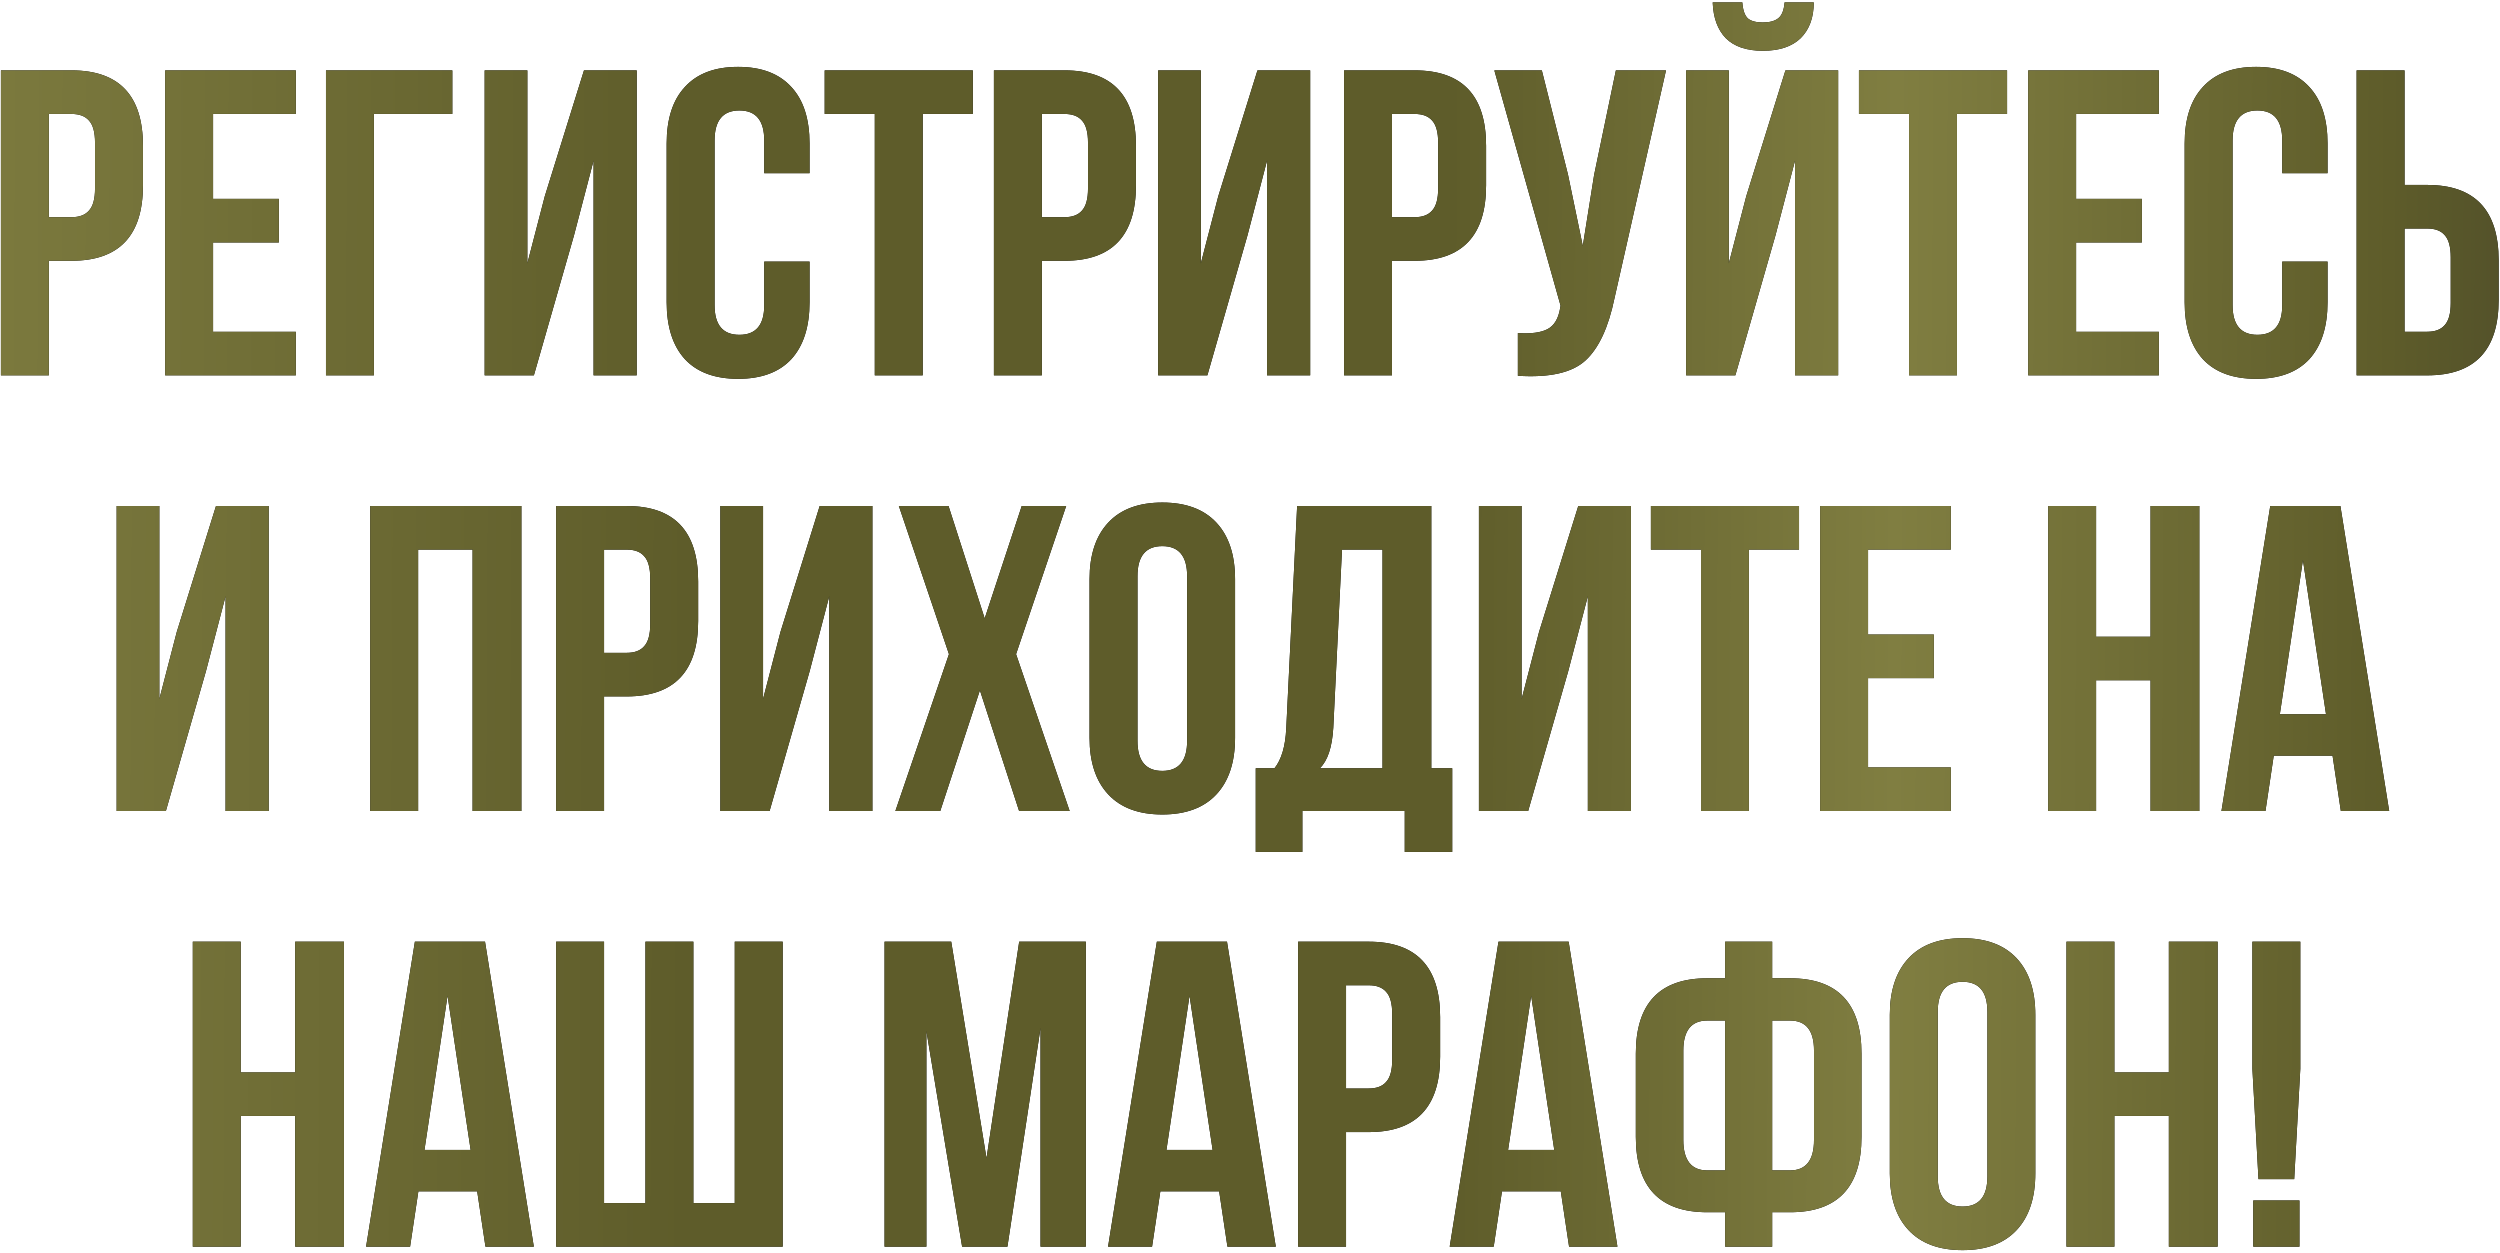 <?xml version="1.0" encoding="UTF-8"?> <svg xmlns="http://www.w3.org/2000/svg" width="373" height="187" viewBox="0 0 373 187" fill="none"> <path d="M10.668 10.5C17.775 10.5 21.328 14.248 21.328 21.745V27.66C21.328 35.157 17.775 38.905 10.668 38.905H7.288V56H0.138V10.5H10.668ZM10.668 17H7.288V32.405H10.668C11.838 32.405 12.705 32.08 13.268 31.43C13.875 30.78 14.178 29.675 14.178 28.115V21.29C14.178 19.73 13.875 18.625 13.268 17.975C12.705 17.325 11.838 17 10.668 17ZM31.79 17V29.675H41.605V36.175H31.79V49.5H44.14V56H24.64V10.5H44.14V17H31.79ZM55.786 56H48.636V10.5H67.486V17H55.786V56ZM85.636 35.135L79.656 56H72.311V10.5H78.681V39.295L81.281 29.285L87.131 10.5H94.996V56H88.561V23.955L85.636 35.135ZM114.025 39.035H120.785V45.08C120.785 48.763 119.875 51.602 118.055 53.595C116.235 55.545 113.592 56.52 110.125 56.52C106.659 56.52 104.015 55.545 102.195 53.595C100.375 51.602 99.465 48.763 99.465 45.08V21.42C99.465 17.737 100.375 14.92 102.195 12.97C104.015 10.977 106.659 9.98 110.125 9.98C113.592 9.98 116.235 10.977 118.055 12.97C119.875 14.92 120.785 17.737 120.785 21.42V25.84H114.025V20.965C114.025 17.975 112.79 16.48 110.32 16.48C107.85 16.48 106.615 17.975 106.615 20.965V45.535C106.615 48.482 107.85 49.955 110.32 49.955C112.79 49.955 114.025 48.482 114.025 45.535V39.035ZM123.043 17V10.5H145.143V17H137.668V56H130.518V17H123.043ZM158.822 10.5C165.929 10.5 169.482 14.248 169.482 21.745V27.66C169.482 35.157 165.929 38.905 158.822 38.905H155.442V56H148.292V10.5H158.822ZM158.822 17H155.442V32.405H158.822C159.992 32.405 160.859 32.08 161.422 31.43C162.029 30.78 162.332 29.675 162.332 28.115V21.29C162.332 19.73 162.029 18.625 161.422 17.975C160.859 17.325 159.992 17 158.822 17ZM186.119 35.135L180.139 56H172.794V10.5H179.164V39.295L181.764 29.285L187.614 10.5H195.479V56H189.044V23.955L186.119 35.135ZM211.064 10.5C218.17 10.5 221.724 14.248 221.724 21.745V27.66C221.724 35.157 218.17 38.905 211.064 38.905H207.684V56H200.534V10.5H211.064ZM211.064 17H207.684V32.405H211.064C212.234 32.405 213.1 32.08 213.664 31.43C214.27 30.78 214.574 29.675 214.574 28.115V21.29C214.574 19.73 214.27 18.625 213.664 17.975C213.1 17.325 212.234 17 211.064 17ZM248.566 10.5L240.896 44.43C239.986 48.85 238.534 51.97 236.541 53.79C234.547 55.61 231.189 56.368 226.466 56.065V49.695C228.416 49.825 229.889 49.63 230.886 49.11C231.882 48.59 232.511 47.55 232.771 45.99L232.836 45.6L222.956 10.5H230.041L233.941 26.035L236.151 36.695L237.841 26.1L241.091 10.5H248.566ZM258.914 56H251.569V10.5H257.939V39.295L260.539 29.285L266.389 10.5H274.254V56H267.819V23.955L264.894 35.135L258.914 56ZM266.259 0.36C266.172 1.487 265.869 2.267 265.349 2.7C264.829 3.133 264.049 3.35 263.009 3.35C262.012 3.35 261.275 3.155 260.799 2.765C260.322 2.332 260.04 1.53 259.954 0.36H255.534C255.62 2.657 256.27 4.433 257.484 5.69C258.74 6.947 260.582 7.575 263.009 7.575C265.479 7.575 267.364 6.947 268.664 5.69C269.964 4.39 270.614 2.613 270.614 0.36H266.259ZM277.355 17V10.5H299.455V17H291.98V56H284.83V17H277.355ZM309.754 17V29.675H319.569V36.175H309.754V49.5H322.104V56H302.604V10.5H322.104V17H309.754ZM340.51 39.035H347.27V45.08C347.27 48.763 346.36 51.602 344.54 53.595C342.72 55.545 340.076 56.52 336.61 56.52C333.143 56.52 330.5 55.545 328.68 53.595C326.86 51.602 325.95 48.763 325.95 45.08V21.42C325.95 17.737 326.86 14.92 328.68 12.97C330.5 10.977 333.143 9.98 336.61 9.98C340.076 9.98 342.72 10.977 344.54 12.97C346.36 14.92 347.27 17.737 347.27 21.42V25.84H340.51V20.965C340.51 17.975 339.275 16.48 336.805 16.48C334.335 16.48 333.1 17.975 333.1 20.965V45.535C333.1 48.482 334.335 49.955 336.805 49.955C339.275 49.955 340.51 48.482 340.51 45.535V39.035ZM362.138 56H351.608V10.5H358.758V27.595H362.138C369.244 27.595 372.798 31.343 372.798 38.84V44.755C372.798 52.252 369.244 56 362.138 56ZM358.758 49.5H362.138C363.308 49.5 364.174 49.175 364.738 48.525C365.344 47.875 365.648 46.77 365.648 45.21V38.385C365.648 36.825 365.344 35.72 364.738 35.07C364.174 34.42 363.308 34.095 362.138 34.095H358.758V49.5ZM30.729 100.135L24.749 121H17.404V75.5H23.774V104.295L26.374 94.285L32.224 75.5H40.089V121H33.654V88.955L30.729 100.135ZM62.386 82V121H55.236V75.5H77.791V121H70.511V82H62.386ZM93.505 75.5C100.612 75.5 104.165 79.248 104.165 86.745V92.66C104.165 100.157 100.612 103.905 93.505 103.905H90.125V121H82.975V75.5H93.505ZM93.505 82H90.125V97.405H93.505C94.675 97.405 95.542 97.08 96.105 96.43C96.712 95.78 97.015 94.675 97.015 93.115V86.29C97.015 84.73 96.712 83.625 96.105 82.975C95.542 82.325 94.675 82 93.505 82ZM120.802 100.135L114.822 121H107.477V75.5H113.847V104.295L116.447 94.285L122.297 75.5H130.162V121H123.727V88.955L120.802 100.135ZM152.441 75.5H159.071L151.596 97.6L159.591 121H152.051L146.201 102.995L140.286 121H133.591L141.586 97.6L134.111 75.5H141.521L146.916 92.27L152.441 75.5ZM169.711 85.965V110.535C169.711 113.525 170.946 115.02 173.416 115.02C175.886 115.02 177.121 113.525 177.121 110.535V85.965C177.121 82.975 175.886 81.48 173.416 81.48C170.946 81.48 169.711 82.975 169.711 85.965ZM162.561 110.08V86.42C162.561 82.78 163.493 79.963 165.356 77.97C167.219 75.977 169.906 74.98 173.416 74.98C176.926 74.98 179.613 75.977 181.476 77.97C183.339 79.963 184.271 82.78 184.271 86.42V110.08C184.271 113.72 183.339 116.537 181.476 118.53C179.613 120.523 176.926 121.52 173.416 121.52C169.906 121.52 167.219 120.523 165.356 118.53C163.493 116.537 162.561 113.72 162.561 110.08ZM216.672 127.11H209.587V121H194.312V127.11H187.357V114.63H190.152C191.192 113.33 191.777 111.358 191.907 108.715L193.532 75.5H213.552V114.63H216.672V127.11ZM200.227 82L198.927 108.585C198.754 111.488 198.082 113.503 196.912 114.63H206.272V82H200.227ZM233.981 100.135L228.001 121H220.656V75.5H227.026V104.295L229.626 94.285L235.476 75.5H243.341V121H236.906V88.955L233.981 100.135ZM246.315 82V75.5H268.415V82H260.94V121H253.79V82H246.315ZM278.714 82V94.675H288.529V101.175H278.714V114.5H291.064V121H271.564V75.5H291.064V82H278.714ZM312.737 101.5V121H305.587V75.5H312.737V95H320.862V75.5H328.142V121H320.862V101.5H312.737ZM349.187 75.5L356.467 121H349.252L348.017 112.745H339.242L338.007 121H331.442L338.722 75.5H349.187ZM343.597 83.56L340.152 106.57H347.042L343.597 83.56ZM35.916 166.5V186H28.766V140.5H35.916V160H44.041V140.5H51.321V186H44.041V166.5H35.916ZM72.365 140.5L79.645 186H72.43L71.195 177.745H62.42L61.185 186H54.62L61.9 140.5H72.365ZM66.775 148.56L63.33 171.57H70.22L66.775 148.56ZM116.775 186H82.975V140.5H90.125V179.5H96.3V140.5H103.45V179.5H109.625V140.5H116.775V186ZM141.922 140.5L147.187 172.805L152.062 140.5H162.007V186H155.247V153.37L150.307 186H143.547L138.217 153.825V186H131.977V140.5H141.922ZM183.068 140.5L190.348 186H183.133L181.898 177.745H173.123L171.888 186H165.323L172.603 140.5H183.068ZM177.478 148.56L174.033 171.57H180.923L177.478 148.56ZM204.208 140.5C211.315 140.5 214.868 144.248 214.868 151.745V157.66C214.868 165.157 211.315 168.905 204.208 168.905H200.828V186H193.678V140.5H204.208ZM204.208 147H200.828V162.405H204.208C205.378 162.405 206.245 162.08 206.808 161.43C207.415 160.78 207.718 159.675 207.718 158.115V151.29C207.718 149.73 207.415 148.625 206.808 147.975C206.245 147.325 205.378 147 204.208 147ZM234.04 140.5L241.32 186H234.105L232.87 177.745H224.095L222.86 186H216.295L223.575 140.5H234.04ZM228.45 148.56L225.005 171.57H231.895L228.45 148.56ZM257.39 186V180.865H254.725C247.618 180.865 244.065 177.117 244.065 169.62V157.205C244.065 149.708 247.618 145.96 254.725 145.96H257.39V140.5H264.41V145.96H267.075C274.181 145.96 277.735 149.708 277.735 157.205V169.62C277.735 177.117 274.181 180.865 267.075 180.865H264.41V186H257.39ZM267.075 152.265H264.41V174.625H267.075C269.458 174.625 270.65 173.108 270.65 170.075V156.75C270.65 153.76 269.458 152.265 267.075 152.265ZM257.39 174.625V152.265H254.725C252.341 152.265 251.15 153.76 251.15 156.75V170.075C251.15 173.108 252.341 174.625 254.725 174.625H257.39ZM289.11 150.965V175.535C289.11 178.525 290.345 180.02 292.815 180.02C295.285 180.02 296.52 178.525 296.52 175.535V150.965C296.52 147.975 295.285 146.48 292.815 146.48C290.345 146.48 289.11 147.975 289.11 150.965ZM281.96 175.08V151.42C281.96 147.78 282.892 144.963 284.755 142.97C286.619 140.977 289.305 139.98 292.815 139.98C296.325 139.98 299.012 140.977 300.875 142.97C302.739 144.963 303.67 147.78 303.67 151.42V175.08C303.67 178.72 302.739 181.537 300.875 183.53C299.012 185.523 296.325 186.52 292.815 186.52C289.305 186.52 286.619 185.523 284.755 183.53C282.892 181.537 281.96 178.72 281.96 175.08ZM315.467 166.5V186H308.317V140.5H315.467V160H323.592V140.5H330.872V186H323.592V166.5H315.467ZM342.296 175.925H336.966L336.056 159.48V140.5H343.206V159.48L342.296 175.925ZM336.186 179.11H343.076V186H336.186V179.11Z" fill="black"></path> <path d="M10.668 10.5C17.775 10.5 21.328 14.248 21.328 21.745V27.66C21.328 35.157 17.775 38.905 10.668 38.905H7.288V56H0.138V10.5H10.668ZM10.668 17H7.288V32.405H10.668C11.838 32.405 12.705 32.08 13.268 31.43C13.875 30.78 14.178 29.675 14.178 28.115V21.29C14.178 19.73 13.875 18.625 13.268 17.975C12.705 17.325 11.838 17 10.668 17ZM31.79 17V29.675H41.605V36.175H31.79V49.5H44.14V56H24.64V10.5H44.14V17H31.79ZM55.786 56H48.636V10.5H67.486V17H55.786V56ZM85.636 35.135L79.656 56H72.311V10.5H78.681V39.295L81.281 29.285L87.131 10.5H94.996V56H88.561V23.955L85.636 35.135ZM114.025 39.035H120.785V45.08C120.785 48.763 119.875 51.602 118.055 53.595C116.235 55.545 113.592 56.52 110.125 56.52C106.659 56.52 104.015 55.545 102.195 53.595C100.375 51.602 99.465 48.763 99.465 45.08V21.42C99.465 17.737 100.375 14.92 102.195 12.97C104.015 10.977 106.659 9.98 110.125 9.98C113.592 9.98 116.235 10.977 118.055 12.97C119.875 14.92 120.785 17.737 120.785 21.42V25.84H114.025V20.965C114.025 17.975 112.79 16.48 110.32 16.48C107.85 16.48 106.615 17.975 106.615 20.965V45.535C106.615 48.482 107.85 49.955 110.32 49.955C112.79 49.955 114.025 48.482 114.025 45.535V39.035ZM123.043 17V10.5H145.143V17H137.668V56H130.518V17H123.043ZM158.822 10.5C165.929 10.5 169.482 14.248 169.482 21.745V27.66C169.482 35.157 165.929 38.905 158.822 38.905H155.442V56H148.292V10.5H158.822ZM158.822 17H155.442V32.405H158.822C159.992 32.405 160.859 32.08 161.422 31.43C162.029 30.78 162.332 29.675 162.332 28.115V21.29C162.332 19.73 162.029 18.625 161.422 17.975C160.859 17.325 159.992 17 158.822 17ZM186.119 35.135L180.139 56H172.794V10.5H179.164V39.295L181.764 29.285L187.614 10.5H195.479V56H189.044V23.955L186.119 35.135ZM211.064 10.5C218.17 10.5 221.724 14.248 221.724 21.745V27.66C221.724 35.157 218.17 38.905 211.064 38.905H207.684V56H200.534V10.5H211.064ZM211.064 17H207.684V32.405H211.064C212.234 32.405 213.1 32.08 213.664 31.43C214.27 30.78 214.574 29.675 214.574 28.115V21.29C214.574 19.73 214.27 18.625 213.664 17.975C213.1 17.325 212.234 17 211.064 17ZM248.566 10.5L240.896 44.43C239.986 48.85 238.534 51.97 236.541 53.79C234.547 55.61 231.189 56.368 226.466 56.065V49.695C228.416 49.825 229.889 49.63 230.886 49.11C231.882 48.59 232.511 47.55 232.771 45.99L232.836 45.6L222.956 10.5H230.041L233.941 26.035L236.151 36.695L237.841 26.1L241.091 10.5H248.566ZM258.914 56H251.569V10.5H257.939V39.295L260.539 29.285L266.389 10.5H274.254V56H267.819V23.955L264.894 35.135L258.914 56ZM266.259 0.36C266.172 1.487 265.869 2.267 265.349 2.7C264.829 3.133 264.049 3.35 263.009 3.35C262.012 3.35 261.275 3.155 260.799 2.765C260.322 2.332 260.04 1.53 259.954 0.36H255.534C255.62 2.657 256.27 4.433 257.484 5.69C258.74 6.947 260.582 7.575 263.009 7.575C265.479 7.575 267.364 6.947 268.664 5.69C269.964 4.39 270.614 2.613 270.614 0.36H266.259ZM277.355 17V10.5H299.455V17H291.98V56H284.83V17H277.355ZM309.754 17V29.675H319.569V36.175H309.754V49.5H322.104V56H302.604V10.5H322.104V17H309.754ZM340.51 39.035H347.27V45.08C347.27 48.763 346.36 51.602 344.54 53.595C342.72 55.545 340.076 56.52 336.61 56.52C333.143 56.52 330.5 55.545 328.68 53.595C326.86 51.602 325.95 48.763 325.95 45.08V21.42C325.95 17.737 326.86 14.92 328.68 12.97C330.5 10.977 333.143 9.98 336.61 9.98C340.076 9.98 342.72 10.977 344.54 12.97C346.36 14.92 347.27 17.737 347.27 21.42V25.84H340.51V20.965C340.51 17.975 339.275 16.48 336.805 16.48C334.335 16.48 333.1 17.975 333.1 20.965V45.535C333.1 48.482 334.335 49.955 336.805 49.955C339.275 49.955 340.51 48.482 340.51 45.535V39.035ZM362.138 56H351.608V10.5H358.758V27.595H362.138C369.244 27.595 372.798 31.343 372.798 38.84V44.755C372.798 52.252 369.244 56 362.138 56ZM358.758 49.5H362.138C363.308 49.5 364.174 49.175 364.738 48.525C365.344 47.875 365.648 46.77 365.648 45.21V38.385C365.648 36.825 365.344 35.72 364.738 35.07C364.174 34.42 363.308 34.095 362.138 34.095H358.758V49.5ZM30.729 100.135L24.749 121H17.404V75.5H23.774V104.295L26.374 94.285L32.224 75.5H40.089V121H33.654V88.955L30.729 100.135ZM62.386 82V121H55.236V75.5H77.791V121H70.511V82H62.386ZM93.505 75.5C100.612 75.5 104.165 79.248 104.165 86.745V92.66C104.165 100.157 100.612 103.905 93.505 103.905H90.125V121H82.975V75.5H93.505ZM93.505 82H90.125V97.405H93.505C94.675 97.405 95.542 97.08 96.105 96.43C96.712 95.78 97.015 94.675 97.015 93.115V86.29C97.015 84.73 96.712 83.625 96.105 82.975C95.542 82.325 94.675 82 93.505 82ZM120.802 100.135L114.822 121H107.477V75.5H113.847V104.295L116.447 94.285L122.297 75.5H130.162V121H123.727V88.955L120.802 100.135ZM152.441 75.5H159.071L151.596 97.6L159.591 121H152.051L146.201 102.995L140.286 121H133.591L141.586 97.6L134.111 75.5H141.521L146.916 92.27L152.441 75.5ZM169.711 85.965V110.535C169.711 113.525 170.946 115.02 173.416 115.02C175.886 115.02 177.121 113.525 177.121 110.535V85.965C177.121 82.975 175.886 81.48 173.416 81.48C170.946 81.48 169.711 82.975 169.711 85.965ZM162.561 110.08V86.42C162.561 82.78 163.493 79.963 165.356 77.97C167.219 75.977 169.906 74.98 173.416 74.98C176.926 74.98 179.613 75.977 181.476 77.97C183.339 79.963 184.271 82.78 184.271 86.42V110.08C184.271 113.72 183.339 116.537 181.476 118.53C179.613 120.523 176.926 121.52 173.416 121.52C169.906 121.52 167.219 120.523 165.356 118.53C163.493 116.537 162.561 113.72 162.561 110.08ZM216.672 127.11H209.587V121H194.312V127.11H187.357V114.63H190.152C191.192 113.33 191.777 111.358 191.907 108.715L193.532 75.5H213.552V114.63H216.672V127.11ZM200.227 82L198.927 108.585C198.754 111.488 198.082 113.503 196.912 114.63H206.272V82H200.227ZM233.981 100.135L228.001 121H220.656V75.5H227.026V104.295L229.626 94.285L235.476 75.5H243.341V121H236.906V88.955L233.981 100.135ZM246.315 82V75.5H268.415V82H260.94V121H253.79V82H246.315ZM278.714 82V94.675H288.529V101.175H278.714V114.5H291.064V121H271.564V75.5H291.064V82H278.714ZM312.737 101.5V121H305.587V75.5H312.737V95H320.862V75.5H328.142V121H320.862V101.5H312.737ZM349.187 75.5L356.467 121H349.252L348.017 112.745H339.242L338.007 121H331.442L338.722 75.5H349.187ZM343.597 83.56L340.152 106.57H347.042L343.597 83.56ZM35.916 166.5V186H28.766V140.5H35.916V160H44.041V140.5H51.321V186H44.041V166.5H35.916ZM72.365 140.5L79.645 186H72.43L71.195 177.745H62.42L61.185 186H54.62L61.9 140.5H72.365ZM66.775 148.56L63.33 171.57H70.22L66.775 148.56ZM116.775 186H82.975V140.5H90.125V179.5H96.3V140.5H103.45V179.5H109.625V140.5H116.775V186ZM141.922 140.5L147.187 172.805L152.062 140.5H162.007V186H155.247V153.37L150.307 186H143.547L138.217 153.825V186H131.977V140.5H141.922ZM183.068 140.5L190.348 186H183.133L181.898 177.745H173.123L171.888 186H165.323L172.603 140.5H183.068ZM177.478 148.56L174.033 171.57H180.923L177.478 148.56ZM204.208 140.5C211.315 140.5 214.868 144.248 214.868 151.745V157.66C214.868 165.157 211.315 168.905 204.208 168.905H200.828V186H193.678V140.5H204.208ZM204.208 147H200.828V162.405H204.208C205.378 162.405 206.245 162.08 206.808 161.43C207.415 160.78 207.718 159.675 207.718 158.115V151.29C207.718 149.73 207.415 148.625 206.808 147.975C206.245 147.325 205.378 147 204.208 147ZM234.04 140.5L241.32 186H234.105L232.87 177.745H224.095L222.86 186H216.295L223.575 140.5H234.04ZM228.45 148.56L225.005 171.57H231.895L228.45 148.56ZM257.39 186V180.865H254.725C247.618 180.865 244.065 177.117 244.065 169.62V157.205C244.065 149.708 247.618 145.96 254.725 145.96H257.39V140.5H264.41V145.96H267.075C274.181 145.96 277.735 149.708 277.735 157.205V169.62C277.735 177.117 274.181 180.865 267.075 180.865H264.41V186H257.39ZM267.075 152.265H264.41V174.625H267.075C269.458 174.625 270.65 173.108 270.65 170.075V156.75C270.65 153.76 269.458 152.265 267.075 152.265ZM257.39 174.625V152.265H254.725C252.341 152.265 251.15 153.76 251.15 156.75V170.075C251.15 173.108 252.341 174.625 254.725 174.625H257.39ZM289.11 150.965V175.535C289.11 178.525 290.345 180.02 292.815 180.02C295.285 180.02 296.52 178.525 296.52 175.535V150.965C296.52 147.975 295.285 146.48 292.815 146.48C290.345 146.48 289.11 147.975 289.11 150.965ZM281.96 175.08V151.42C281.96 147.78 282.892 144.963 284.755 142.97C286.619 140.977 289.305 139.98 292.815 139.98C296.325 139.98 299.012 140.977 300.875 142.97C302.739 144.963 303.67 147.78 303.67 151.42V175.08C303.67 178.72 302.739 181.537 300.875 183.53C299.012 185.523 296.325 186.52 292.815 186.52C289.305 186.52 286.619 185.523 284.755 183.53C282.892 181.537 281.96 178.72 281.96 175.08ZM315.467 166.5V186H308.317V140.5H315.467V160H323.592V140.5H330.872V186H323.592V166.5H315.467ZM342.296 175.925H336.966L336.056 159.48V140.5H343.206V159.48L342.296 175.925ZM336.186 179.11H343.076V186H336.186V179.11Z" fill="url(#paint0_linear_309_9)"></path> <defs> <linearGradient id="paint0_linear_309_9" x1="-134" y1="67" x2="506.166" y2="69.941" gradientUnits="userSpaceOnUse"> <stop stop-color="#2F2F29"></stop> <stop offset="0.182" stop-color="#807E41"></stop> <stop offset="0.37" stop-color="#5E5C2A"></stop> <stop offset="0.547" stop-color="#5E5C2A"></stop> <stop offset="0.651" stop-color="#807E41"></stop> <stop offset="0.766" stop-color="#5E5C2A"></stop> <stop offset="0.885" stop-color="#2F2F29"></stop> <stop offset="1" stop-color="#807E41"></stop> </linearGradient> </defs> </svg> 